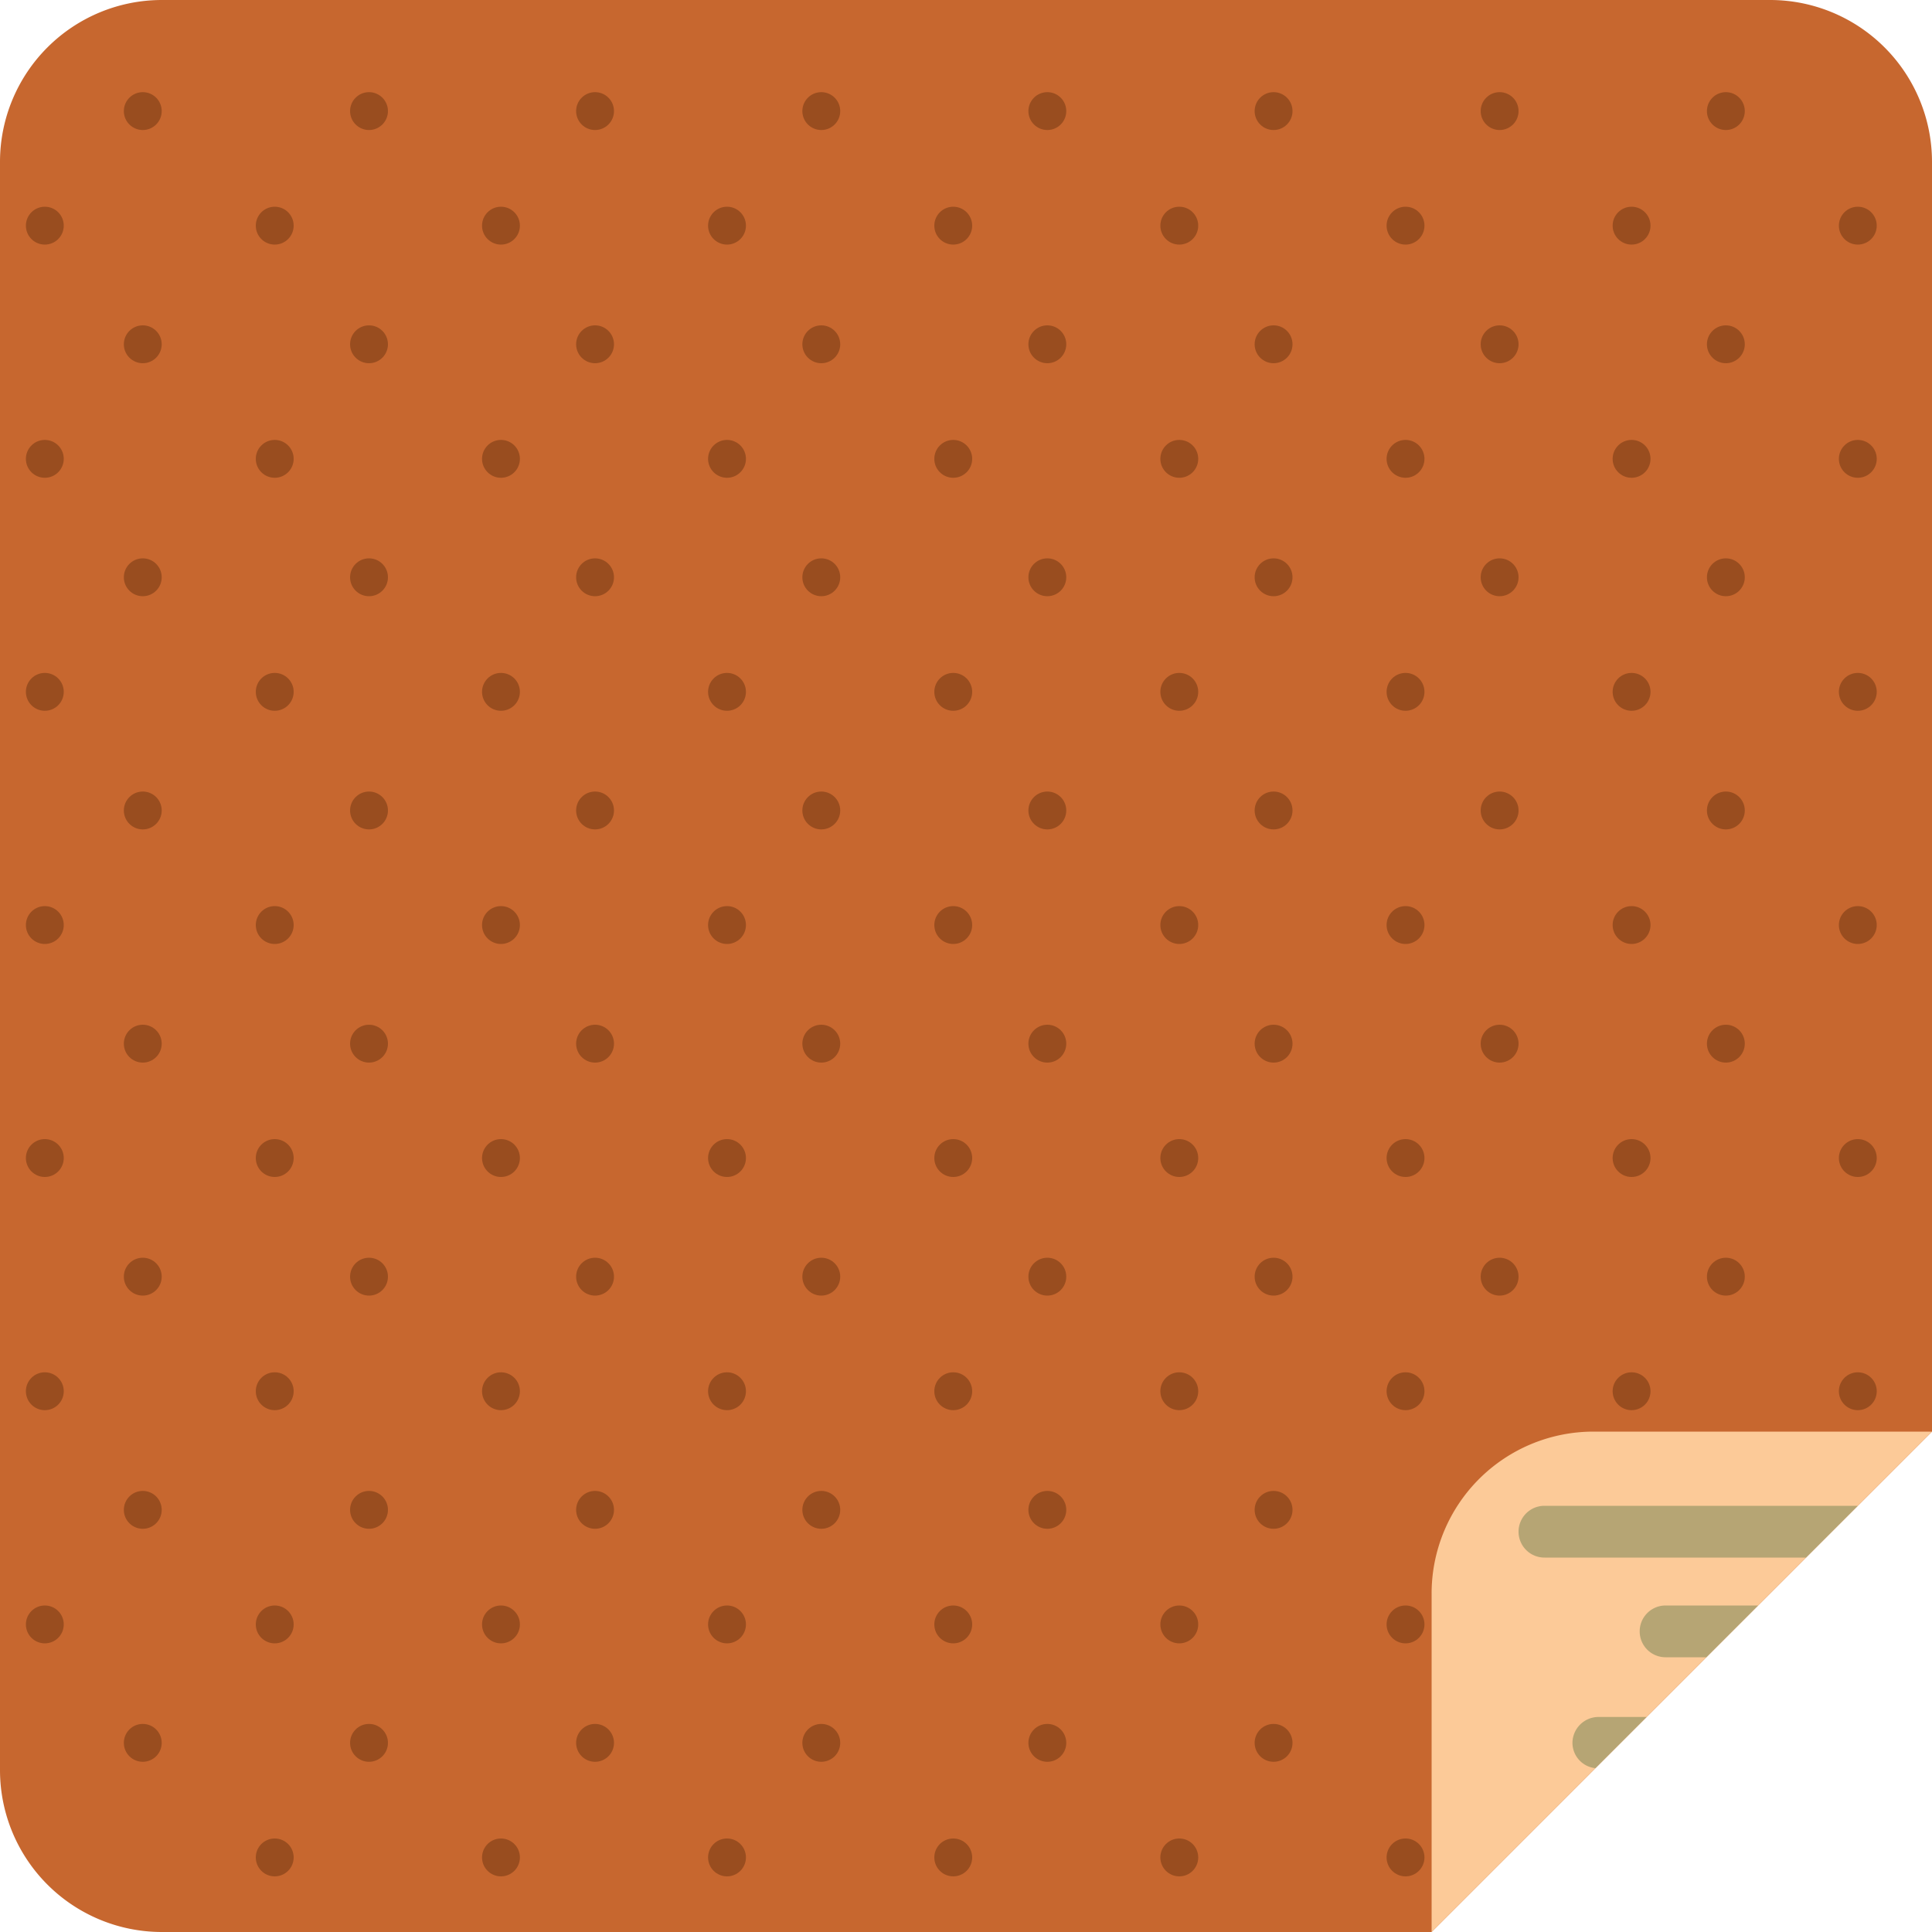 <svg id="Layer_1" data-name="Layer 1" xmlns="http://www.w3.org/2000/svg" viewBox="0 0 100 100"><defs><style>.cls-1{fill:#c7672f;}.cls-2{fill:#994d1f;}.cls-3{fill:#fcca98;}.cls-4{fill:#b6a574;}</style></defs><title>sandpaper</title><path class="cls-1" d="M100,8.36A8.38,8.38,0,0,0,91.64,0H8.36A8.38,8.38,0,0,0,0,8.36V91.64A8.38,8.38,0,0,0,8.36,100H74.1L100,74.1Z"/><circle class="cls-2" cx="7.39" cy="5.75" r="0.98"/><circle class="cls-2" cx="19.1" cy="5.75" r="0.98"/><circle class="cls-2" cx="30.8" cy="5.75" r="0.98"/><circle class="cls-2" cx="42.51" cy="5.75" r="0.98"/><circle class="cls-2" cx="54.21" cy="5.75" r="0.98"/><circle class="cls-2" cx="65.92" cy="5.75" r="0.98"/><circle class="cls-2" cx="77.62" cy="5.75" r="0.98"/><circle class="cls-2" cx="89.33" cy="5.75" r="0.98"/><circle class="cls-2" cx="14.22" cy="11.68" r="0.98"/><circle class="cls-2" cx="2.32" cy="11.68" r="0.98"/><circle class="cls-2" cx="25.93" cy="11.68" r="0.98"/><circle class="cls-2" cx="37.63" cy="11.68" r="0.98"/><circle class="cls-2" cx="49.34" cy="11.68" r="0.98"/><circle class="cls-2" cx="61.04" cy="11.68" r="0.98"/><circle class="cls-2" cx="72.75" cy="11.68" r="0.98"/><circle class="cls-2" cx="84.45" cy="11.68" r="0.98"/><circle class="cls-2" cx="96.16" cy="11.68" r="0.98"/><circle class="cls-2" cx="7.39" cy="17.82" r="0.98"/><circle class="cls-2" cx="19.1" cy="17.82" r="0.98"/><circle class="cls-2" cx="30.8" cy="17.82" r="0.98"/><circle class="cls-2" cx="42.51" cy="17.82" r="0.98"/><circle class="cls-2" cx="54.21" cy="17.82" r="0.98"/><circle class="cls-2" cx="65.92" cy="17.82" r="0.98"/><circle class="cls-2" cx="77.62" cy="17.82" r="0.98"/><circle class="cls-2" cx="89.33" cy="17.82" r="0.98"/><circle class="cls-2" cx="14.22" cy="23.75" r="0.98"/><circle class="cls-2" cx="2.32" cy="23.75" r="0.98"/><circle class="cls-2" cx="25.93" cy="23.75" r="0.98"/><circle class="cls-2" cx="37.63" cy="23.75" r="0.98"/><circle class="cls-2" cx="49.34" cy="23.75" r="0.98"/><circle class="cls-2" cx="61.04" cy="23.75" r="0.98"/><circle class="cls-2" cx="72.75" cy="23.75" r="0.98"/><circle class="cls-2" cx="84.45" cy="23.75" r="0.98"/><circle class="cls-2" cx="96.16" cy="23.75" r="0.98"/><circle class="cls-2" cx="7.39" cy="29.88" r="0.98"/><circle class="cls-2" cx="19.1" cy="29.88" r="0.98"/><circle class="cls-2" cx="30.8" cy="29.88" r="0.98"/><circle class="cls-2" cx="42.51" cy="29.88" r="0.98"/><circle class="cls-2" cx="54.21" cy="29.88" r="0.98"/><circle class="cls-2" cx="65.92" cy="29.88" r="0.98"/><circle class="cls-2" cx="77.62" cy="29.88" r="0.98"/><circle class="cls-2" cx="89.33" cy="29.88" r="0.98"/><circle class="cls-2" cx="14.22" cy="35.81" r="0.98"/><circle class="cls-2" cx="2.32" cy="35.81" r="0.98"/><circle class="cls-2" cx="25.93" cy="35.81" r="0.98"/><circle class="cls-2" cx="37.63" cy="35.81" r="0.98"/><circle class="cls-2" cx="49.34" cy="35.81" r="0.98"/><circle class="cls-2" cx="61.04" cy="35.81" r="0.98"/><circle class="cls-2" cx="72.75" cy="35.81" r="0.98"/><circle class="cls-2" cx="84.45" cy="35.81" r="0.98"/><circle class="cls-2" cx="96.16" cy="35.81" r="0.98"/><circle class="cls-2" cx="7.39" cy="41.95" r="0.98"/><circle class="cls-2" cx="19.1" cy="41.95" r="0.98"/><circle class="cls-2" cx="30.8" cy="41.95" r="0.98"/><circle class="cls-2" cx="42.51" cy="41.95" r="0.98"/><circle class="cls-2" cx="54.21" cy="41.95" r="0.98"/><circle class="cls-2" cx="65.92" cy="41.95" r="0.98"/><circle class="cls-2" cx="77.62" cy="41.95" r="0.98"/><circle class="cls-2" cx="89.33" cy="41.95" r="0.98"/><circle class="cls-2" cx="14.22" cy="47.88" r="0.98"/><circle class="cls-2" cx="2.32" cy="47.88" r="0.98"/><circle class="cls-2" cx="25.93" cy="47.88" r="0.98"/><circle class="cls-2" cx="37.63" cy="47.88" r="0.98"/><circle class="cls-2" cx="49.34" cy="47.88" r="0.98"/><circle class="cls-2" cx="61.04" cy="47.88" r="0.98"/><circle class="cls-2" cx="72.75" cy="47.88" r="0.98"/><circle class="cls-2" cx="84.45" cy="47.88" r="0.98"/><circle class="cls-2" cx="96.16" cy="47.88" r="0.98"/><circle class="cls-2" cx="7.39" cy="54.02" r="0.98"/><circle class="cls-2" cx="19.1" cy="54.02" r="0.98"/><circle class="cls-2" cx="30.8" cy="54.02" r="0.98"/><circle class="cls-2" cx="42.51" cy="54.02" r="0.98"/><circle class="cls-2" cx="54.21" cy="54.02" r="0.98"/><circle class="cls-2" cx="65.92" cy="54.02" r="0.98"/><circle class="cls-2" cx="77.62" cy="54.02" r="0.98"/><circle class="cls-2" cx="89.33" cy="54.02" r="0.98"/><circle class="cls-2" cx="14.22" cy="59.94" r="0.98"/><circle class="cls-2" cx="2.32" cy="59.94" r="0.98"/><circle class="cls-2" cx="25.93" cy="59.94" r="0.98"/><circle class="cls-2" cx="37.63" cy="59.94" r="0.98"/><circle class="cls-2" cx="49.34" cy="59.94" r="0.98"/><circle class="cls-2" cx="61.04" cy="59.94" r="0.98"/><circle class="cls-2" cx="72.75" cy="59.94" r="0.98"/><circle class="cls-2" cx="84.45" cy="59.94" r="0.98"/><circle class="cls-2" cx="96.16" cy="59.94" r="0.98"/><circle class="cls-2" cx="7.39" cy="66.08" r="0.98"/><circle class="cls-2" cx="19.1" cy="66.08" r="0.98"/><circle class="cls-2" cx="30.8" cy="66.08" r="0.98"/><circle class="cls-2" cx="42.51" cy="66.08" r="0.98"/><circle class="cls-2" cx="54.21" cy="66.08" r="0.98"/><circle class="cls-2" cx="65.92" cy="66.08" r="0.98"/><circle class="cls-2" cx="77.62" cy="66.08" r="0.98"/><circle class="cls-2" cx="89.33" cy="66.08" r="0.98"/><circle class="cls-2" cx="14.22" cy="72.01" r="0.98"/><circle class="cls-2" cx="2.32" cy="72.01" r="0.98"/><circle class="cls-2" cx="25.93" cy="72.01" r="0.98"/><circle class="cls-2" cx="37.63" cy="72.01" r="0.98"/><circle class="cls-2" cx="49.34" cy="72.01" r="0.98"/><circle class="cls-2" cx="61.04" cy="72.01" r="0.98"/><circle class="cls-2" cx="72.75" cy="72.01" r="0.98"/><circle class="cls-2" cx="84.45" cy="72.01" r="0.98"/><circle class="cls-2" cx="96.16" cy="72.01" r="0.98"/><circle class="cls-2" cx="7.39" cy="78.15" r="0.98"/><circle class="cls-2" cx="19.1" cy="78.15" r="0.98"/><circle class="cls-2" cx="30.8" cy="78.15" r="0.98"/><circle class="cls-2" cx="42.51" cy="78.15" r="0.98"/><circle class="cls-2" cx="54.21" cy="78.15" r="0.98"/><circle class="cls-2" cx="65.92" cy="78.15" r="0.98"/><circle class="cls-2" cx="77.62" cy="78.15" r="0.98"/><circle class="cls-2" cx="14.22" cy="84.08" r="0.98"/><circle class="cls-2" cx="2.32" cy="84.08" r="0.98"/><circle class="cls-2" cx="25.93" cy="84.08" r="0.98"/><circle class="cls-2" cx="37.63" cy="84.08" r="0.98"/><circle class="cls-2" cx="49.34" cy="84.08" r="0.98"/><circle class="cls-2" cx="61.04" cy="84.08" r="0.98"/><circle class="cls-2" cx="72.75" cy="84.08" r="0.98"/><circle class="cls-2" cx="7.39" cy="90.21" r="0.98"/><circle class="cls-2" cx="19.1" cy="90.21" r="0.98"/><circle class="cls-2" cx="30.8" cy="90.21" r="0.98"/><circle class="cls-2" cx="42.51" cy="90.21" r="0.98"/><circle class="cls-2" cx="54.21" cy="90.21" r="0.98"/><circle class="cls-2" cx="65.92" cy="90.21" r="0.98"/><circle class="cls-2" cx="77.62" cy="90.21" r="0.98"/><circle class="cls-2" cx="14.22" cy="96.14" r="0.98"/><circle class="cls-2" cx="25.93" cy="96.14" r="0.98"/><circle class="cls-2" cx="37.63" cy="96.14" r="0.98"/><circle class="cls-2" cx="49.34" cy="96.14" r="0.98"/><circle class="cls-2" cx="61.04" cy="96.14" r="0.98"/><circle class="cls-2" cx="72.75" cy="96.14" r="0.98"/><path class="cls-3" d="M100,74.1H82.46a8.38,8.38,0,0,0-8.36,8.36V100Z"/><path class="cls-4" d="M78.6,79.28a1.34,1.34,0,0,0,1.34,1.34H93.48l2.68-2.68H79.94A1.34,1.34,0,0,0,78.6,79.28Z"/><path class="cls-4" d="M86.21,83.1a1.34,1.34,0,1,0,0,2.68h2.11L91,83.1Z"/><path class="cls-4" d="M81.39,90.21a1.32,1.32,0,0,0,1.19,1.31l2.65-2.65h-2.5A1.35,1.35,0,0,0,81.39,90.21Z"/></svg>